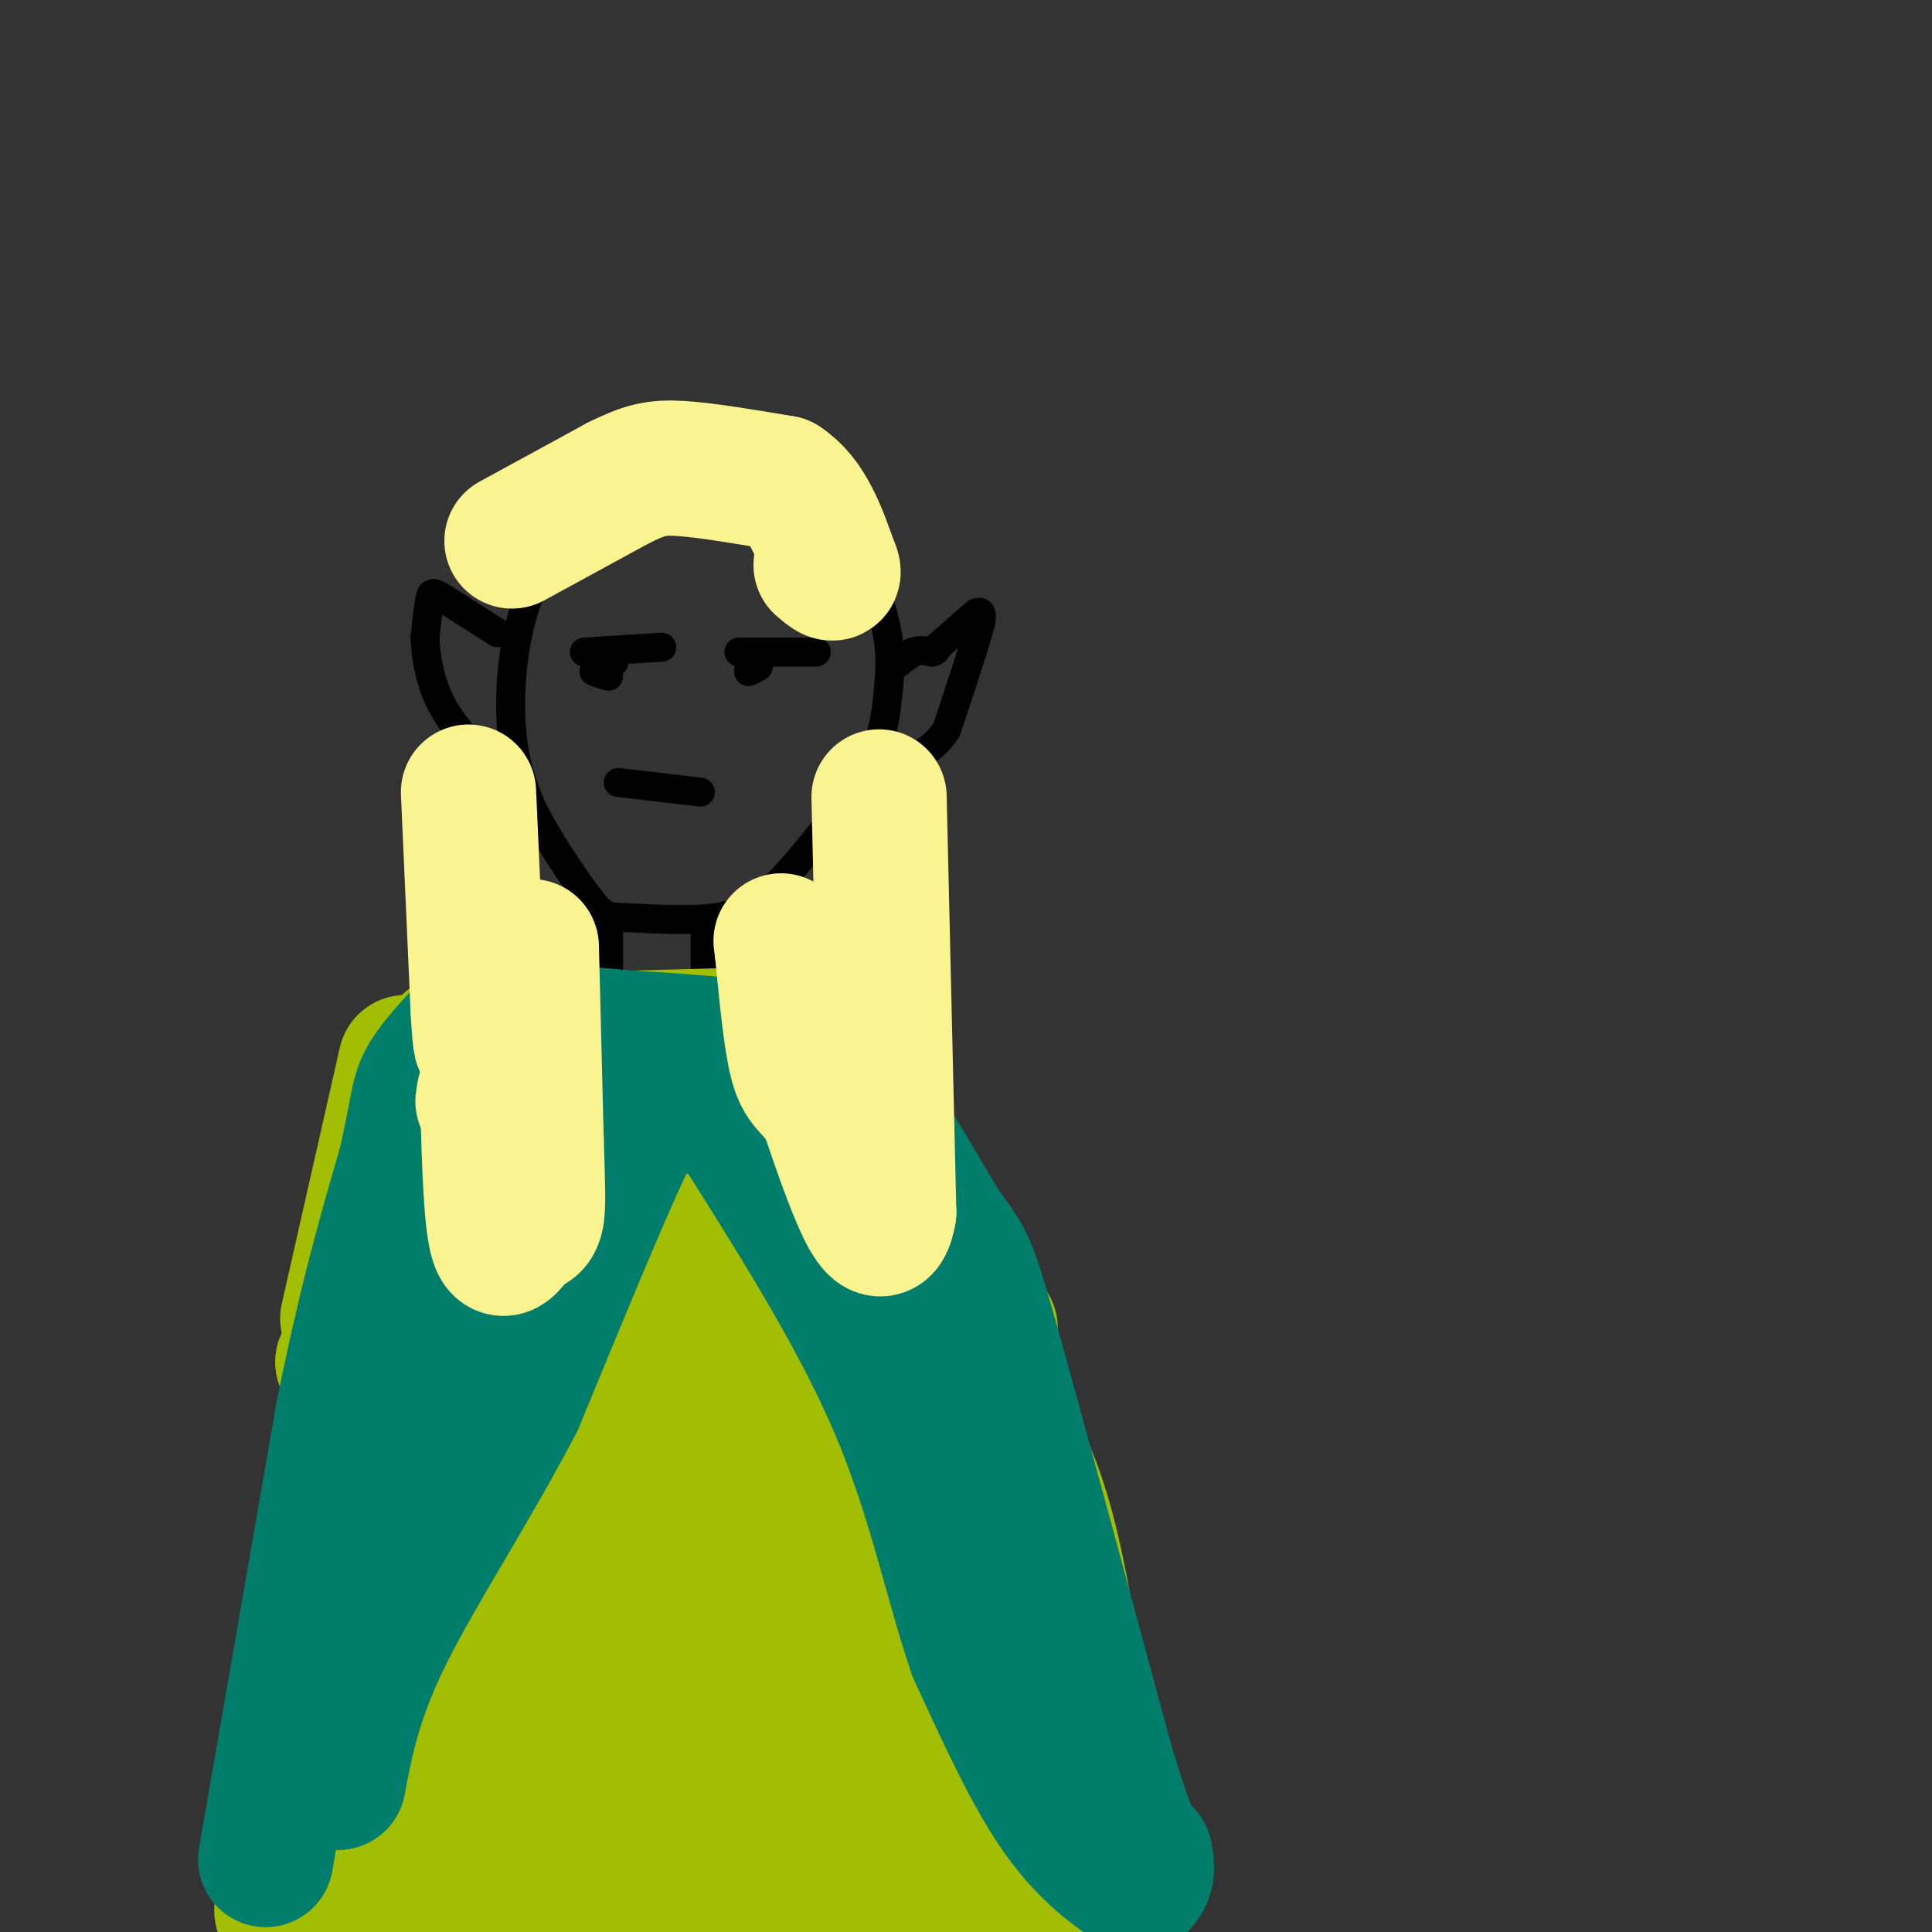 <svg viewBox='0 0 400 400' version='1.1' xmlns='http://www.w3.org/2000/svg' xmlns:xlink='http://www.w3.org/1999/xlink'><rect x="0" y="0" width="400" height="400" fill="#333333" stroke="none"/><g fill='none' stroke='rgb(0,0,0)' stroke-width='6' stroke-linecap='round' stroke-linejoin='round'><path d='M156,90c0.000,0.000 -13.000,-2.000 -13,-2'/><path d='M143,88c-6.250,2.482 -15.376,9.686 -22,17c-6.624,7.314 -10.745,14.738 -13,23c-2.255,8.262 -2.644,17.360 -2,24c0.644,6.640 2.322,10.820 4,15'/><path d='M110,167c3.098,6.397 8.844,14.891 12,19c3.156,4.109 3.722,3.833 8,4c4.278,0.167 12.267,0.776 18,0c5.733,-0.776 9.209,-2.936 14,-8c4.791,-5.064 10.895,-13.032 17,-21'/><path d='M179,161c3.737,-6.971 4.579,-13.900 5,-19c0.421,-5.100 0.421,-8.373 -1,-14c-1.421,-5.627 -4.263,-13.608 -8,-19c-3.737,-5.392 -8.368,-8.196 -13,-11'/><path d='M162,98c-2.833,-2.333 -3.417,-2.667 -4,-3'/><path d='M121,135c0.000,0.000 16.000,-1.000 16,-1'/><path d='M127,137c0.000,0.000 0.100,0.100 0.1,0.1'/><path d='M153,135c0.000,0.000 16.000,0.000 16,0'/><path d='M157,137c0.000,0.000 -2.000,2.000 -2,2'/><path d='M155,139c0.000,0.167 1.000,-0.417 2,-1'/><path d='M125,139c0.000,0.000 -2.000,0.000 -2,0'/><path d='M123,139c0.167,0.167 1.583,0.583 3,1'/><path d='M128,162c0.000,0.000 17.000,2.000 17,2'/><path d='M185,138c0.000,0.000 4.000,-3.000 4,-3'/><path d='M189,135c1.333,-0.500 2.667,-0.250 4,0'/><path d='M193,135c0.833,-0.167 0.917,-0.583 1,-1'/><path d='M194,134c1.500,-1.333 4.750,-4.167 8,-7'/><path d='M202,127c1.500,-0.833 1.250,0.583 1,2'/><path d='M203,129c-1.000,4.000 -4.000,13.000 -7,22'/><path d='M196,151c-3.000,4.833 -7.000,5.917 -11,7'/><path d='M103,131c0.000,0.000 -11.000,-7.000 -11,-7'/><path d='M92,124c-2.333,-1.444 -2.667,-1.556 -3,0c-0.333,1.556 -0.667,4.778 -1,8'/><path d='M88,132c0.111,3.600 0.889,8.600 3,13c2.111,4.400 5.556,8.200 9,12'/><path d='M100,157c2.167,2.000 3.083,1.000 4,0'/><path d='M126,192c0.000,0.000 0.000,16.000 0,16'/><path d='M146,192c0.000,0.000 0.000,17.000 0,17'/></g>
<g fill='none' stroke='rgb(161,190,2)' stroke-width='28' stroke-linecap='round' stroke-linejoin='round'><path d='M93,216c0.000,0.000 73.000,-2.000 73,-2'/><path d='M161,217c0.000,0.000 44.000,58.000 44,58'/><path d='M84,220c0.000,0.000 -12.000,53.000 -12,53'/><path d='M81,257c-0.167,4.917 -0.333,9.833 -2,14c-1.667,4.167 -4.833,7.583 -8,11'/><path d='M71,282c0.711,-0.247 6.490,-6.365 11,-9c4.510,-2.635 7.753,-1.786 18,-2c10.247,-0.214 27.499,-1.490 43,0c15.501,1.490 29.250,5.745 43,10'/><path d='M186,281c10.143,3.857 14.000,8.500 4,0c-10.000,-8.500 -33.857,-30.143 -44,-41c-10.143,-10.857 -6.571,-10.929 -3,-11'/><path d='M143,229c2.679,-0.952 10.875,2.167 12,7c1.125,4.833 -4.821,11.381 -16,15c-11.179,3.619 -27.589,4.310 -44,5'/><path d='M95,256c-7.001,-1.627 -2.503,-8.196 -2,-12c0.503,-3.804 -2.989,-4.844 3,-6c5.989,-1.156 21.459,-2.426 28,-2c6.541,0.426 4.155,2.550 1,5c-3.155,2.450 -7.077,5.225 -11,8'/><path d='M114,249c-2.000,1.333 -1.500,0.667 -1,0'/><path d='M73,286c0.000,0.000 -4.000,41.000 -4,41'/><path d='M69,327c-0.578,2.644 -0.022,-11.244 1,-8c1.022,3.244 2.511,23.622 4,44'/><path d='M74,363c1.000,9.333 1.500,10.667 2,12'/><path d='M76,375c0.333,2.333 0.167,2.167 0,2'/><path d='M76,377c0.167,0.167 0.583,-0.417 1,-1'/><path d='M202,286c5.083,7.500 10.167,15.000 14,28c3.833,13.000 6.417,31.500 9,50'/><path d='M225,364c3.444,12.133 7.556,17.467 5,21c-2.556,3.533 -11.778,5.267 -21,7'/><path d='M209,392c-14.644,1.756 -40.756,2.644 -55,4c-14.244,1.356 -16.622,3.178 -19,5'/><path d='M75,398c-9.644,0.000 -19.289,0.000 -16,-4c3.289,-4.000 19.511,-12.000 32,-15c12.489,-3.000 21.244,-1.000 30,1'/><path d='M121,380c8.431,2.085 14.507,6.796 9,9c-5.507,2.204 -22.598,1.901 -31,6c-8.402,4.099 -8.115,12.600 -6,-2c2.115,-14.600 6.057,-52.300 10,-90'/><path d='M103,303c2.488,-19.107 3.708,-21.875 0,-10c-3.708,11.875 -12.345,38.393 -16,54c-3.655,15.607 -2.327,20.304 -1,25'/><path d='M86,372c-0.293,-7.396 -0.526,-38.385 0,-71c0.526,-32.615 1.811,-66.856 6,-70c4.189,-3.144 11.282,24.807 18,58c6.718,33.193 13.062,71.626 16,81c2.938,9.374 2.469,-10.313 2,-30'/><path d='M128,340c-0.464,-35.036 -2.625,-107.625 1,-97c3.625,10.625 13.036,104.464 17,139c3.964,34.536 2.482,9.768 1,-15'/><path d='M147,367c0.710,-27.131 1.984,-87.458 6,-82c4.016,5.458 10.774,76.700 14,93c3.226,16.300 2.922,-22.343 6,-48c3.078,-25.657 9.539,-38.329 16,-51'/><path d='M189,279c3.155,-11.520 3.041,-14.820 3,-4c-0.041,10.820 -0.011,35.759 3,63c3.011,27.241 9.003,56.783 10,59c0.997,2.217 -3.002,-22.892 -7,-48'/><path d='M198,349c-4.000,-3.333 -10.500,12.333 -17,28'/></g>
<g fill='none' stroke='rgb(1,125,108)' stroke-width='28' stroke-linecap='round' stroke-linejoin='round'><path d='M55,385c0.000,0.000 16.000,-92.000 16,-92'/><path d='M71,293c4.833,-24.000 8.917,-38.000 13,-52'/><path d='M84,241c2.556,-11.422 2.444,-13.978 4,-17c1.556,-3.022 4.778,-6.511 8,-10'/><path d='M96,214c7.167,-1.500 21.083,-0.250 35,1'/><path d='M131,215c10.000,0.500 17.500,1.250 25,2'/><path d='M156,217c5.889,-1.600 8.111,-6.600 14,-1c5.889,5.600 15.444,21.800 25,38'/><path d='M195,254c5.044,7.111 5.156,5.889 10,23c4.844,17.111 14.422,52.556 24,88'/><path d='M229,365c5.333,17.833 6.667,18.417 8,19'/><path d='M237,384c1.024,4.241 -0.416,5.343 -1,6c-0.584,0.657 -0.311,0.869 -3,-1c-2.689,-1.869 -8.340,-5.820 -14,-14c-5.660,-8.180 -11.330,-20.590 -17,-33'/><path d='M202,342c-4.778,-13.711 -8.222,-31.489 -16,-50c-7.778,-18.511 -19.889,-37.756 -32,-57'/><path d='M154,235c-7.167,-10.500 -9.083,-8.250 -11,-6'/><path d='M143,229c-3.131,-0.845 -5.458,0.042 -7,0c-1.542,-0.042 -2.298,-1.012 -7,9c-4.702,10.012 -13.351,31.006 -22,52'/><path d='M107,290c-8.978,17.378 -20.422,34.822 -27,48c-6.578,13.178 -8.289,22.089 -10,31'/><path d='M70,369c2.089,-14.022 12.311,-64.578 20,-93c7.689,-28.422 12.844,-34.711 18,-41'/><path d='M108,235c3.333,-7.089 2.667,-4.311 2,-2c-0.667,2.311 -1.333,4.156 -2,6'/></g>
<g fill='none' stroke='rgb(249,244,144)' stroke-width='28' stroke-linecap='round' stroke-linejoin='round'><path d='M106,112c0.000,0.000 22.000,-12.000 22,-12'/><path d='M128,100c5.378,-2.667 7.822,-3.333 13,-3c5.178,0.333 13.089,1.667 21,3'/><path d='M162,100c5.167,3.333 7.583,10.167 10,17'/><path d='M172,117c1.333,2.833 -0.333,1.417 -2,0'/><path d='M182,165c0.000,0.000 2.000,86.000 2,86'/><path d='M184,251c-1.833,10.667 -7.417,-5.667 -13,-22'/><path d='M171,229c-3.222,-4.400 -4.778,-4.400 -6,-9c-1.222,-4.600 -2.111,-13.800 -3,-23'/><path d='M162,197c-0.500,-3.833 -0.250,-1.917 0,0'/><path d='M97,164c0.000,0.000 2.000,45.000 2,45'/><path d='M99,209c0.489,8.600 0.711,7.600 1,6c0.289,-1.600 0.644,-3.800 1,-6'/><path d='M110,196c0.000,0.000 1.000,40.000 1,40'/><path d='M111,236c0.289,9.689 0.511,13.911 0,16c-0.511,2.089 -1.756,2.044 -3,2'/><path d='M108,254c-1.489,2.222 -3.711,6.778 -5,3c-1.289,-3.778 -1.644,-15.889 -2,-28'/><path d='M101,229c-0.500,-4.833 -0.750,-2.917 -1,-1'/></g>
</svg>
